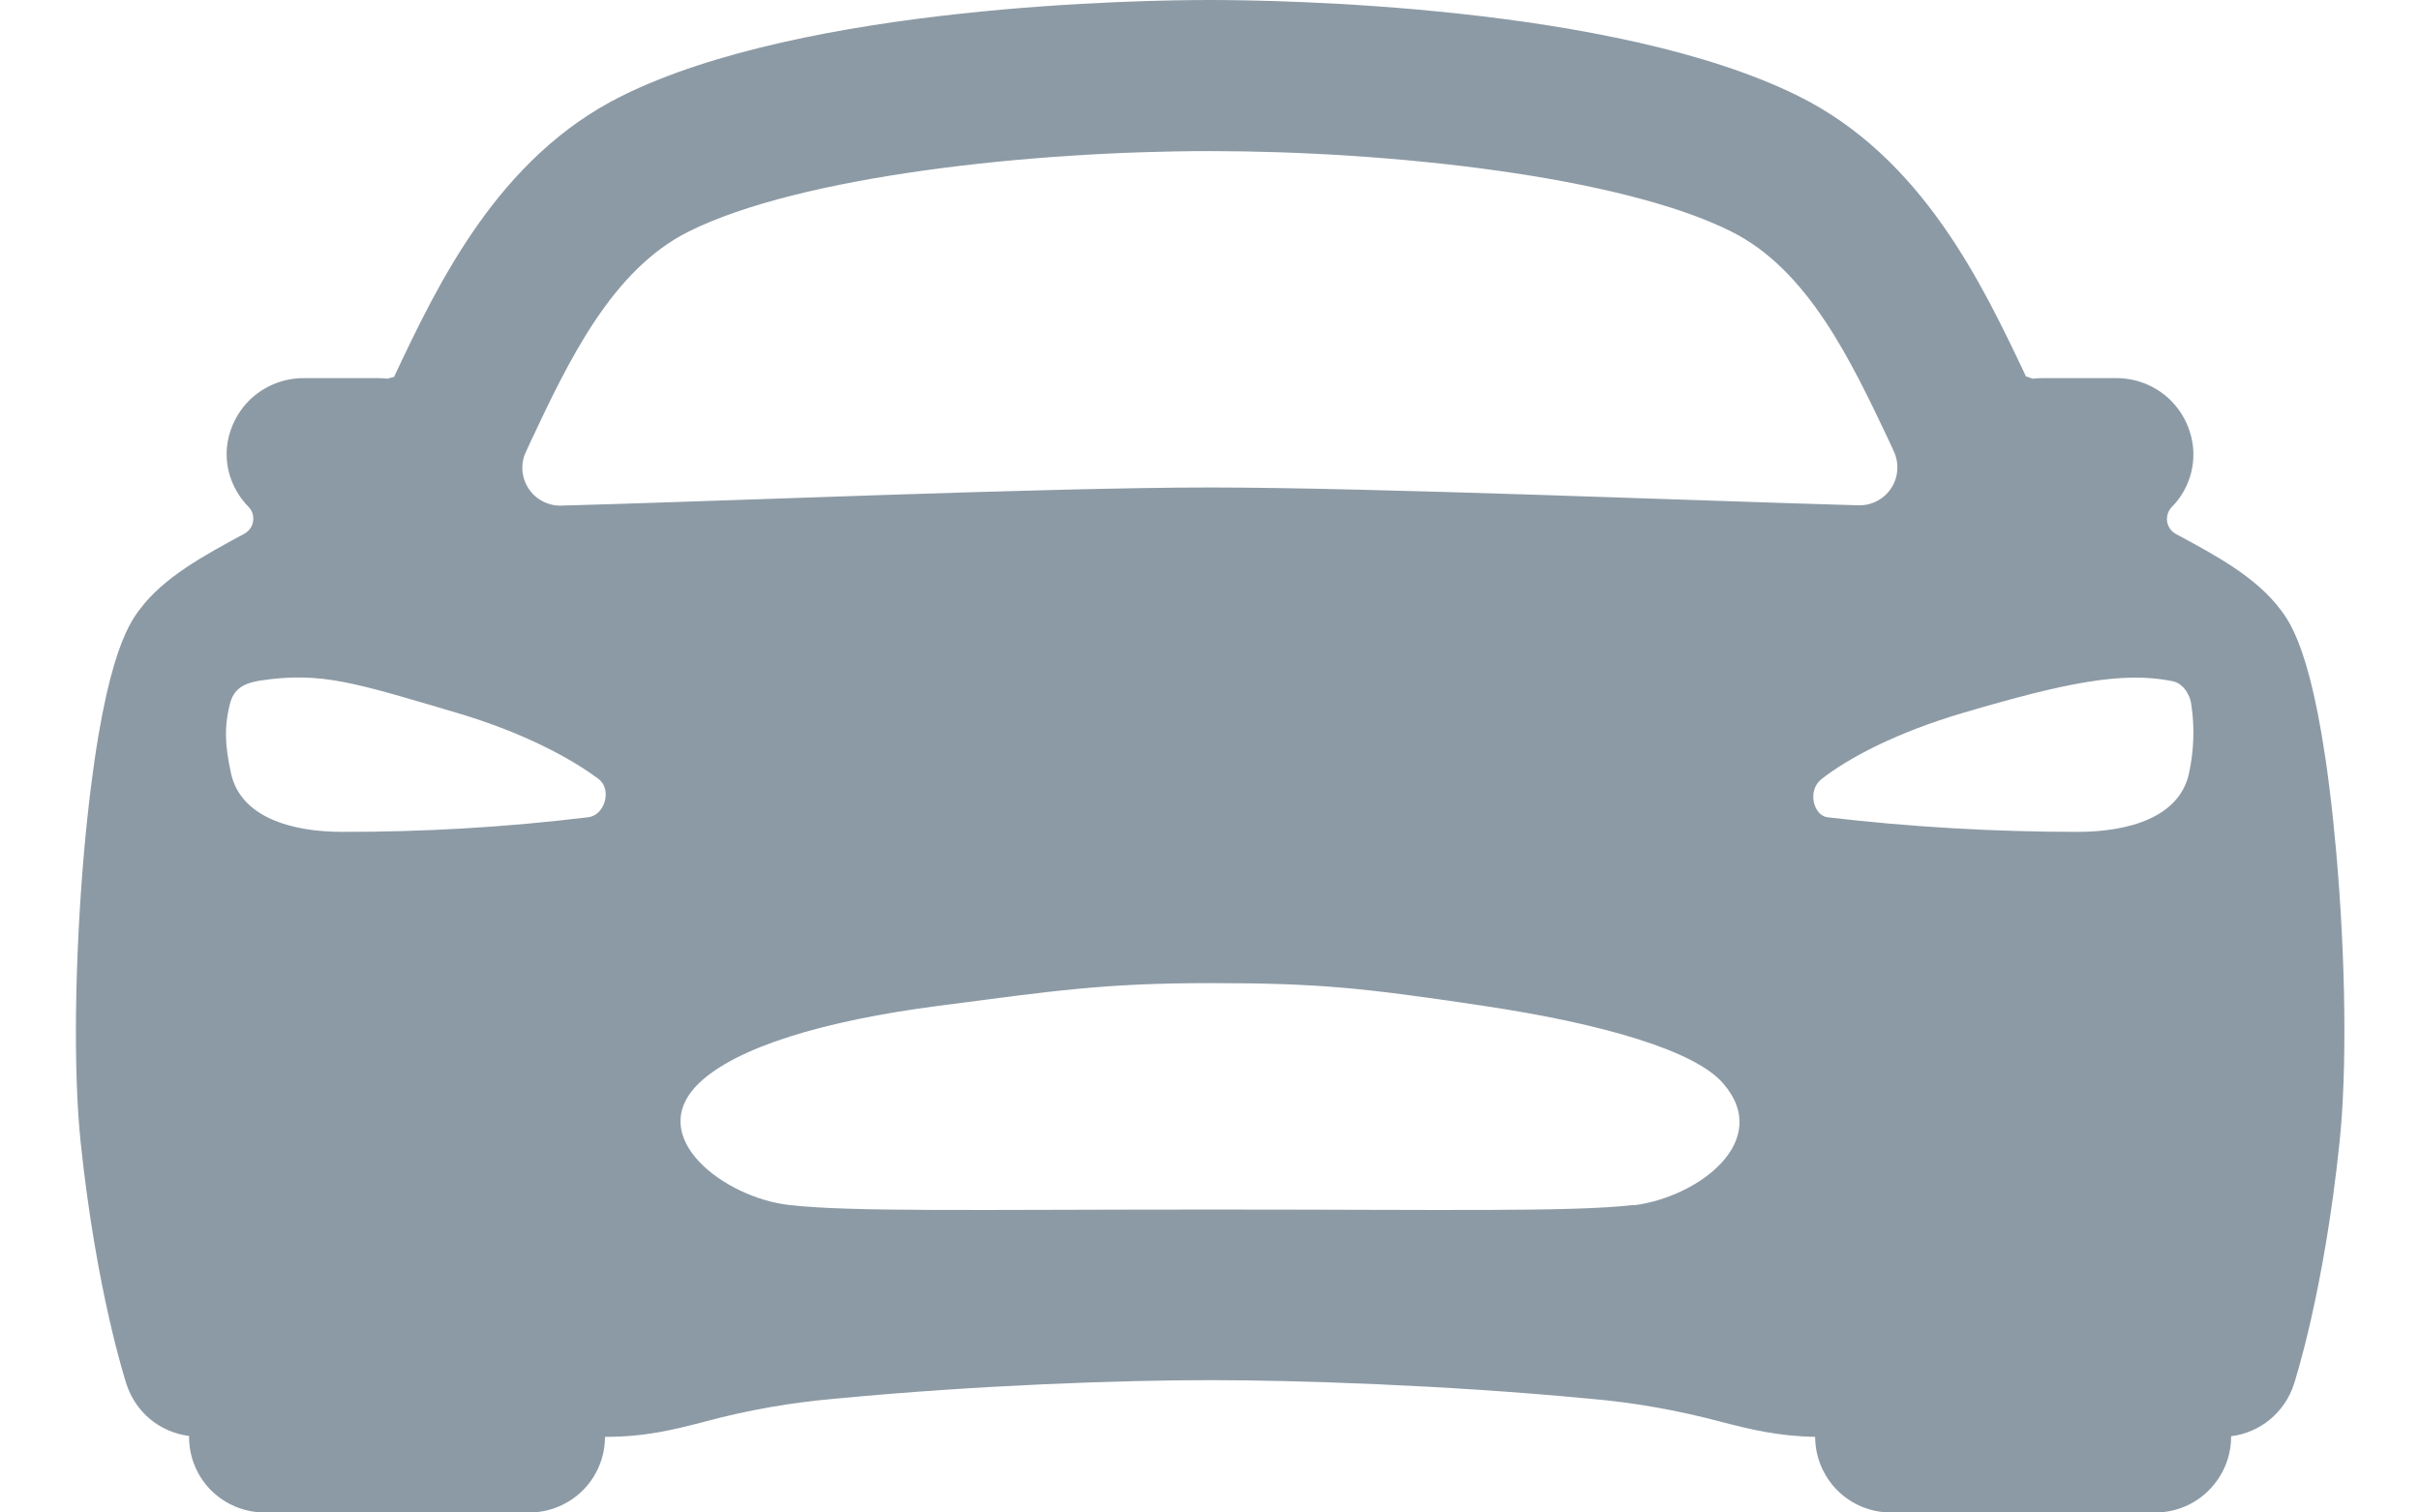                   <svg width="16" height="10" viewBox="0 0 16 10" fill="none" xmlns="http://www.w3.org/2000/svg">
                    <g clip-path="url(#clip0_20_3149)">
                      <path d="M15.446 5.632C15.333 4.369 15.148 4.123 15.078 4.031C14.917 3.817 14.659 3.677 14.387 3.531C14.371 3.522 14.358 3.511 14.348 3.497C14.338 3.483 14.331 3.466 14.328 3.449C14.326 3.432 14.327 3.414 14.332 3.398C14.337 3.381 14.346 3.366 14.358 3.353C14.409 3.302 14.448 3.24 14.472 3.173C14.497 3.105 14.506 3.033 14.5 2.962C14.488 2.835 14.429 2.717 14.335 2.631C14.24 2.546 14.117 2.499 13.989 2.5H13.502C13.481 2.5 13.46 2.501 13.439 2.504C13.425 2.498 13.41 2.493 13.395 2.489C13.106 1.879 12.711 1.043 11.892 0.636C10.676 0.031 8.438 0 8 0C7.562 0 5.324 0.031 4.11 0.635C3.291 1.042 2.895 1.878 2.607 2.488L2.604 2.493C2.59 2.495 2.576 2.499 2.562 2.504C2.541 2.501 2.52 2.5 2.499 2.5H2.011C1.883 2.499 1.76 2.546 1.665 2.631C1.571 2.717 1.512 2.835 1.5 2.962C1.494 3.033 1.504 3.105 1.529 3.172C1.554 3.239 1.593 3.3 1.643 3.351C1.656 3.364 1.665 3.379 1.67 3.396C1.675 3.412 1.676 3.43 1.673 3.447C1.671 3.464 1.664 3.481 1.654 3.495C1.644 3.509 1.63 3.521 1.615 3.529C1.343 3.676 1.084 3.816 0.924 4.029C0.854 4.122 0.669 4.367 0.556 5.63C0.494 6.341 0.484 7.076 0.533 7.55C0.636 8.534 0.829 9.129 0.837 9.154C0.867 9.244 0.921 9.324 0.994 9.384C1.067 9.444 1.156 9.482 1.25 9.494V9.5C1.25 9.633 1.302 9.76 1.396 9.854C1.49 9.947 1.617 10 1.75 10H3.5C3.632 10 3.759 9.947 3.853 9.854C3.947 9.76 4 9.633 4 9.5C4.269 9.5 4.456 9.452 4.654 9.401C4.941 9.323 5.234 9.272 5.529 9.247C6.483 9.156 7.431 9.125 8 9.125C8.557 9.125 9.547 9.156 10.502 9.247C10.799 9.272 11.093 9.324 11.381 9.401C11.571 9.45 11.751 9.495 12.001 9.5C12.001 9.632 12.054 9.759 12.147 9.853C12.241 9.947 12.368 10 12.501 10H14.251C14.383 10 14.511 9.947 14.604 9.853C14.698 9.759 14.751 9.632 14.751 9.5V9.496C14.845 9.484 14.934 9.446 15.007 9.386C15.08 9.326 15.135 9.246 15.165 9.156C15.173 9.132 15.366 8.537 15.468 7.552C15.518 7.078 15.509 6.344 15.446 5.632ZM3.51 2.916C3.76 2.385 4.046 1.783 4.555 1.53C5.291 1.164 6.816 0.999 8 0.999C9.184 0.999 10.709 1.163 11.445 1.53C11.954 1.783 12.238 2.385 12.49 2.916L12.521 2.984C12.539 3.022 12.547 3.065 12.544 3.108C12.541 3.15 12.528 3.191 12.504 3.227C12.481 3.263 12.449 3.292 12.411 3.312C12.373 3.332 12.331 3.342 12.288 3.341C11.25 3.312 9.062 3.223 8 3.223C6.938 3.223 4.75 3.315 3.71 3.343C3.667 3.344 3.625 3.334 3.587 3.314C3.549 3.294 3.517 3.265 3.494 3.229C3.471 3.194 3.457 3.152 3.454 3.11C3.451 3.067 3.459 3.025 3.478 2.986C3.488 2.963 3.5 2.939 3.51 2.916ZM3.883 5.404C3.346 5.469 2.805 5.501 2.263 5.5C1.932 5.5 1.59 5.406 1.527 5.111C1.483 4.913 1.488 4.801 1.512 4.689C1.531 4.594 1.562 4.524 1.719 4.5C2.125 4.438 2.352 4.516 3.017 4.712C3.458 4.842 3.776 5.014 3.958 5.151C4.048 5.219 4 5.395 3.883 5.404ZM10.801 7.967C10.39 8.014 9.568 7.997 8.009 7.997C6.451 7.997 5.629 8.014 5.218 7.967C4.793 7.92 4.253 7.518 4.622 7.161C4.868 6.925 5.442 6.749 6.206 6.65C6.97 6.551 7.293 6.5 8.006 6.5C8.719 6.5 9.01 6.531 9.807 6.65C10.604 6.769 11.206 6.948 11.391 7.161C11.727 7.544 11.225 7.917 10.801 7.969V7.967ZM14.473 5.111C14.411 5.407 14.067 5.5 13.737 5.5C13.185 5.5 12.634 5.468 12.086 5.404C11.99 5.395 11.946 5.227 12.043 5.151C12.221 5.011 12.543 4.841 12.983 4.712C13.648 4.516 14.031 4.437 14.361 4.503C14.441 4.518 14.483 4.605 14.488 4.659C14.511 4.809 14.505 4.963 14.473 5.111V5.111Z" fill="#8C9AA5"/>
                    </g>
                    <defs>
                      <clipPath id="clip0_20_3149">
                        <rect width="16" height="10" fill="white"/>
                      </clipPath>
                    </defs>
                  </svg>
